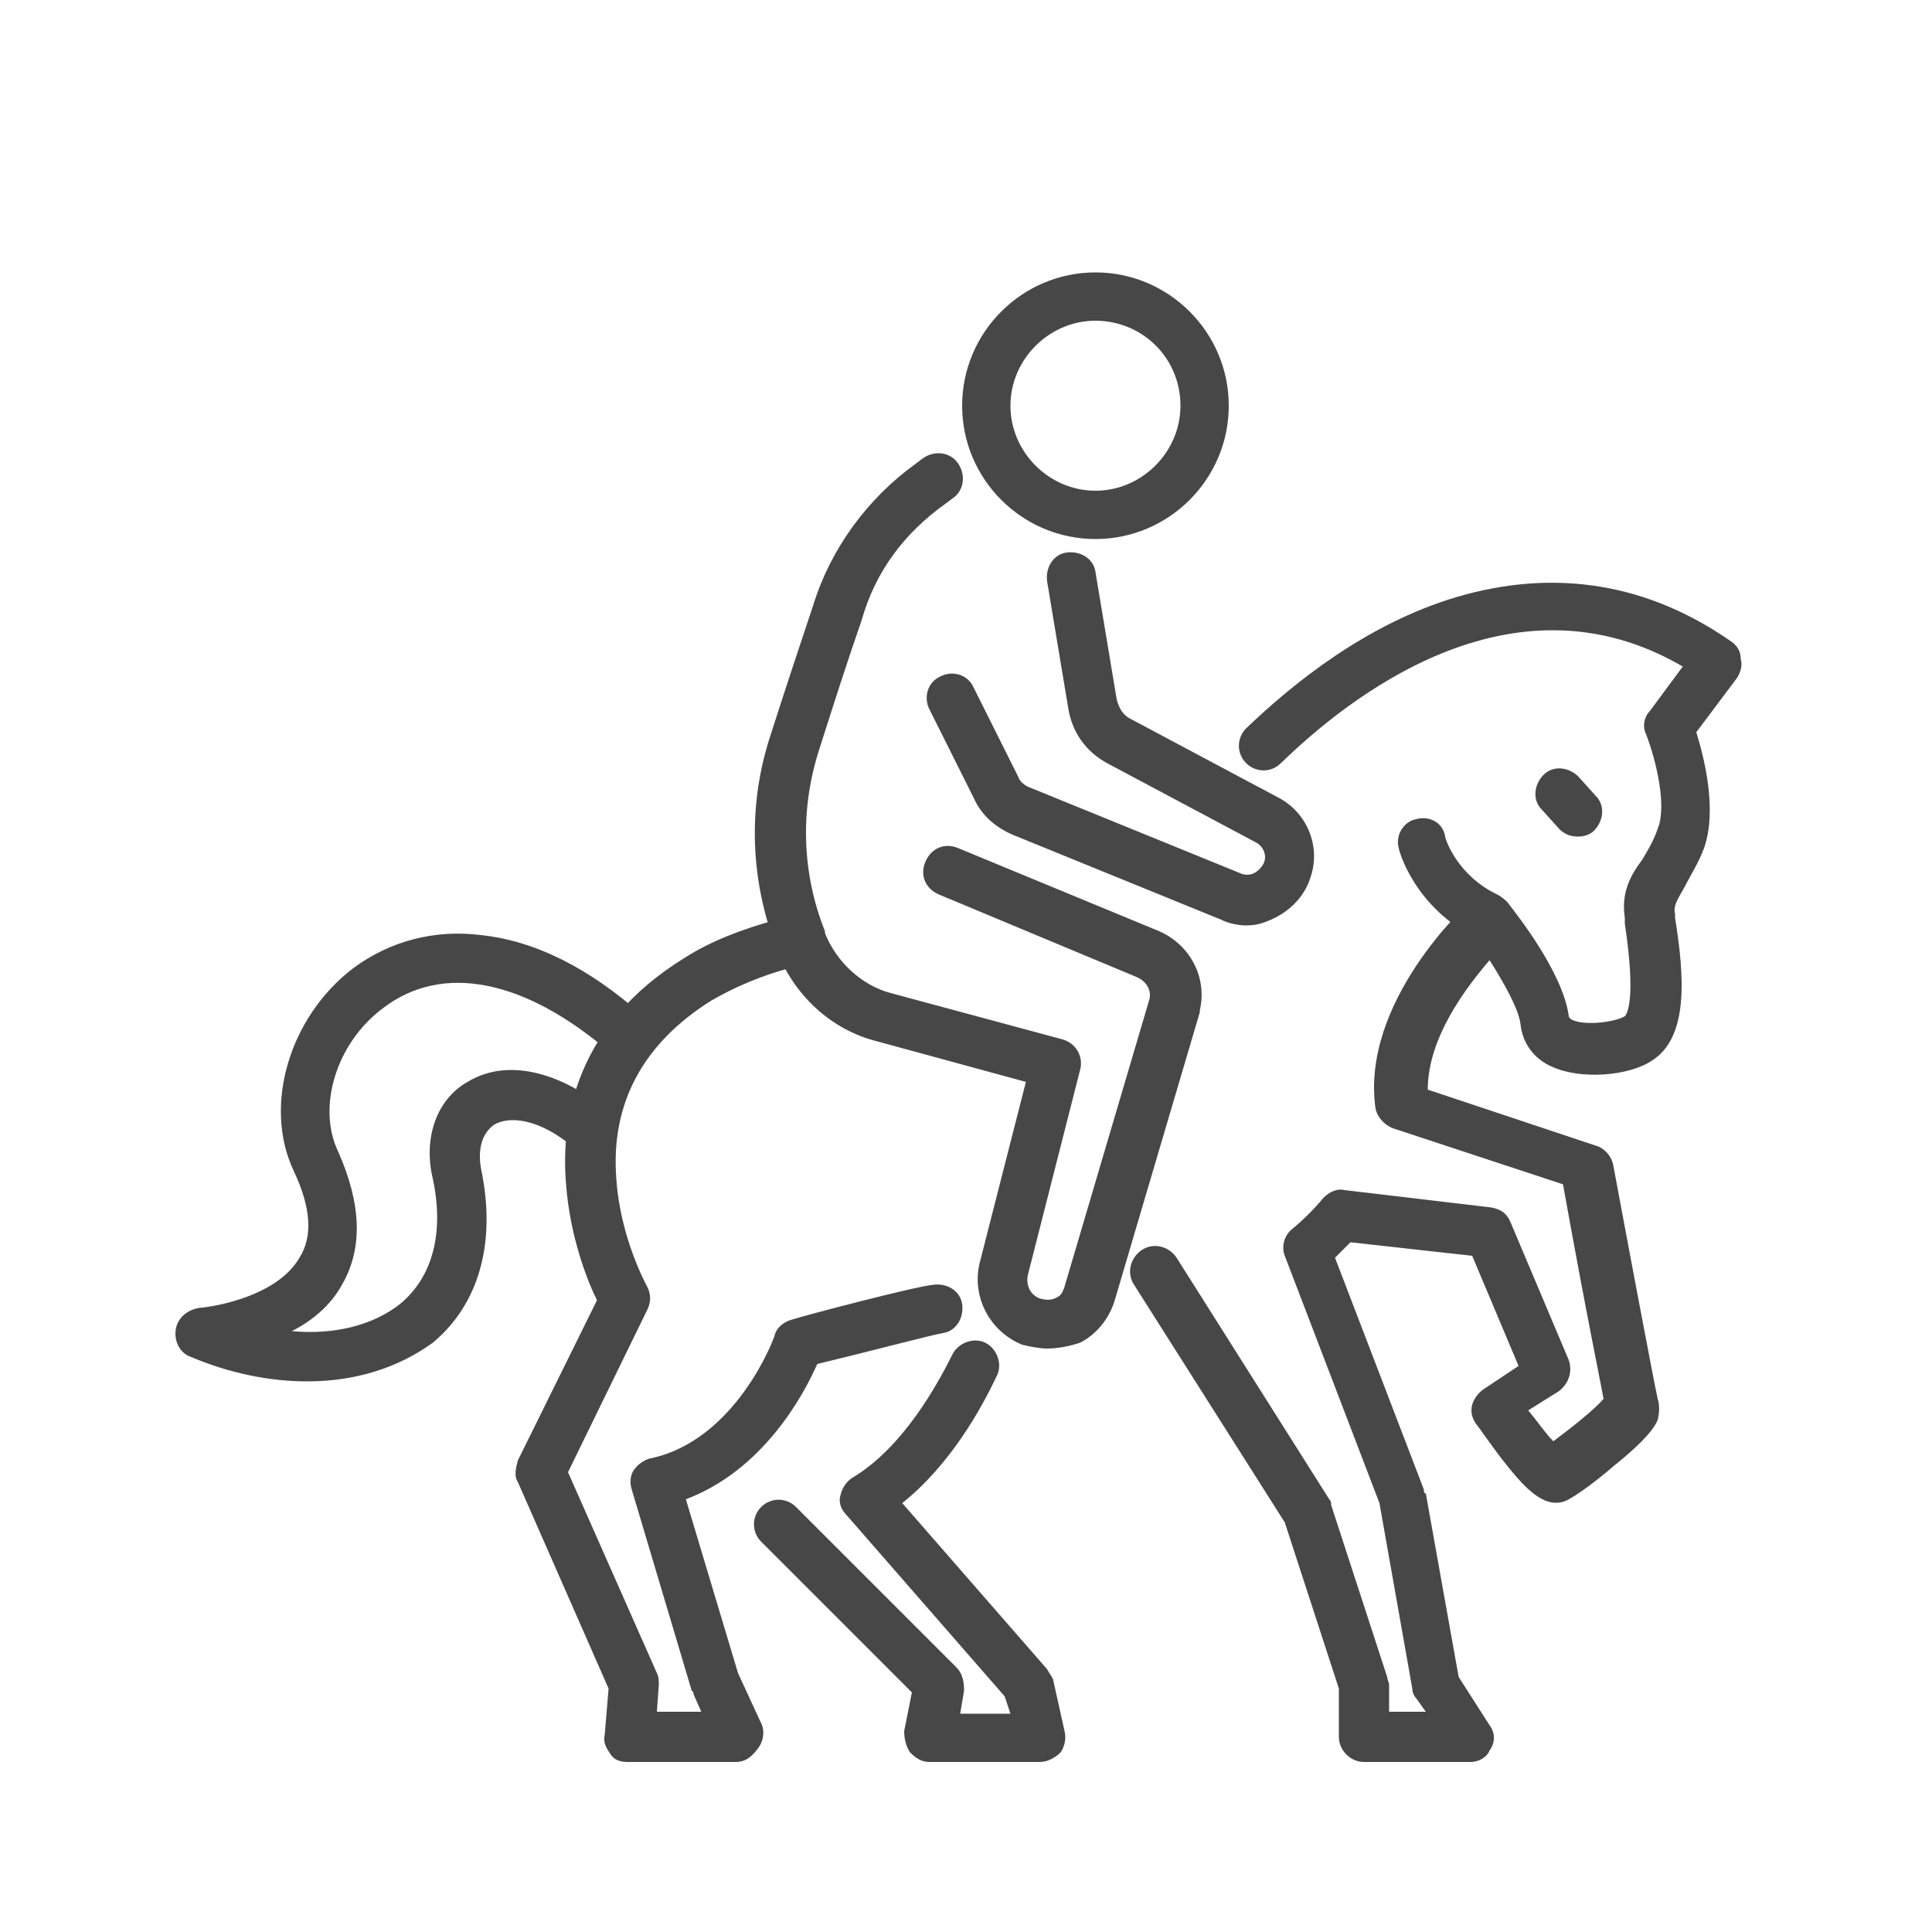 <?xml version="1.0" encoding="utf-8"?>
<!-- Generator: Adobe Illustrator 16.0.0, SVG Export Plug-In . SVG Version: 6.00 Build 0)  -->
<!DOCTYPE svg PUBLIC "-//W3C//DTD SVG 1.1 Tiny//EN" "http://www.w3.org/Graphics/SVG/1.1/DTD/svg11-tiny.dtd">
<svg version="1.1" baseProfile="tiny" id="Capa_1" xmlns="http://www.w3.org/2000/svg" xmlns:xlink="http://www.w3.org/1999/xlink"
	 x="0px" y="0px" width="100px" height="100px" viewBox="0 0 100 100" xml:space="preserve">
<g>
	<g>
		<path fill="#474747" d="M53.8,91.2h-5.7c-0.4,0-0.7-0.2-1-0.5c-0.2-0.3-0.3-0.7-0.3-1.1l0.4-2l-7.8-7.8c-0.5-0.5-0.5-1.3,0-1.8
			c0.5-0.5,1.3-0.5,1.8,0l8.3,8.3c0.3,0.3,0.4,0.7,0.4,1.2l-0.2,1.2h2.6L52,87.8l-8.2-9.4c-0.3-0.3-0.4-0.7-0.3-1
			c0.1-0.4,0.3-0.7,0.6-0.9c2.7-1.6,4.5-5,5.2-6.4c0.3-0.6,1.1-0.9,1.7-0.6c0.6,0.3,0.9,1.1,0.6,1.7c-0.8,1.7-2.4,4.6-4.9,6.6
			l7.5,8.6c0.1,0.2,0.2,0.3,0.3,0.5l0.6,2.7c0.1,0.4,0,0.8-0.2,1.1C54.6,91,54.2,91.2,53.8,91.2z"/>
		<path fill="#474747" d="M38.1,91.2h-5.6c-0.4,0-0.7-0.1-0.9-0.4c-0.2-0.3-0.4-0.6-0.3-1l0.2-2.4l-4.7-10.7c-0.2-0.3-0.1-0.7,0-1.1
			l4.1-8.3c-0.5-1-1.4-3.3-1.6-6c-0.3-3.5,0.6-8.3,6.1-11.7c1.4-0.9,3-1.5,4.8-2c0.7-0.2,1.4,0.2,1.6,0.9c0.2,0.7-0.2,1.4-0.9,1.6
			c-1.5,0.4-2.9,1-4.1,1.7c-3.5,2.2-5.2,5.3-4.9,9.2c0.2,3.1,1.6,5.6,1.6,5.6c0.2,0.4,0.2,0.8,0,1.2l-4.1,8.4l4.6,10.4
			c0.1,0.2,0.1,0.4,0.1,0.6l-0.1,1.4h2.3l-0.4-0.9c0-0.1,0-0.1-0.1-0.2l-3.1-10.4c-0.1-0.3-0.1-0.7,0.1-1c0.2-0.3,0.5-0.5,0.8-0.6
			c4.5-0.9,6.5-6.3,6.5-6.4c0.1-0.4,0.5-0.7,0.9-0.8c0.6-0.2,6.3-1.7,7.3-1.8c0.7-0.1,1.4,0.3,1.5,1c0.1,0.7-0.3,1.4-1,1.5
			c-0.6,0.1-4,1-6.5,1.6c-0.7,1.6-2.8,5.5-6.8,7l2.7,9l1.2,2.6c0.2,0.4,0.1,0.9-0.1,1.2C38.9,91,38.5,91.2,38.1,91.2z"/>
		<path fill="#474747" d="M76.1,91.2h-5.5c-0.7,0-1.3-0.6-1.3-1.3v-2.5l-2.8-8.6l-7.8-12.3c-0.4-0.6-0.2-1.4,0.4-1.8
			c0.6-0.4,1.4-0.2,1.8,0.4l7.9,12.5c0.1,0.1,0.1,0.2,0.1,0.3l2.9,8.9c0,0.1,0.1,0.3,0.1,0.4v1.4h1.9l-0.5-0.7
			c-0.1-0.1-0.2-0.3-0.2-0.5l-1.7-9.6l-4.9-12.8c-0.2-0.5,0-1.1,0.4-1.4c0.6-0.5,1.1-1,1.6-1.6c0.3-0.3,0.7-0.5,1.1-0.4l7.6,0.9
			c0.5,0.1,0.8,0.3,1,0.8l3,7.1c0.2,0.6,0,1.2-0.5,1.6l-1.6,1c0.5,0.6,0.9,1.2,1.3,1.6c0.8-0.6,2.1-1.6,2.6-2.2
			c-0.2-1.1-0.8-3.9-2.1-11.1l-8.8-2.9c-0.5-0.2-0.8-0.6-0.9-1c-0.8-5.5,4.7-10.6,5-10.8c0.3-0.2,0.6-0.4,1-0.3
			c0.3,0,0.7,0.2,0.9,0.5c0.3,0.4,2.8,3.5,3.1,5.8c0,0,0,0.1,0.2,0.2c0.7,0.3,2.2,0.1,2.7-0.2c0.1-0.1,0.6-0.8,0-4.8l0-0.3
			c-0.2-1.3,0.3-2.2,0.9-3c0.3-0.5,0.6-1,0.8-1.6c0.5-1.2-0.1-3.6-0.6-4.9c-0.2-0.4-0.1-0.9,0.2-1.2l1.7-2.3
			c-8.9-5.2-17.4,1.7-20.8,5c-0.5,0.5-1.3,0.5-1.8,0c-0.5-0.5-0.5-1.3,0-1.8c2.4-2.3,6.2-5.4,10.9-6.8c5.1-1.5,9.9-0.7,14.2,2.3
			c0.3,0.2,0.5,0.5,0.5,0.9c0.1,0.3,0,0.7-0.2,1l-2.1,2.8c0.4,1.3,1.1,4,0.4,6c-0.3,0.8-0.7,1.4-1,2c-0.4,0.7-0.6,1-0.5,1.4l0,0.2
			c0.5,3.1,0.7,6.2-1.2,7.4c-1.2,0.8-3.7,1-5.2,0.3c-0.9-0.4-1.5-1.2-1.6-2.2c-0.1-0.8-0.9-2.2-1.6-3.3c-1.2,1.4-3.2,4-3.2,6.7
			l8.7,2.9c0.4,0.1,0.8,0.5,0.9,1c0.8,4.3,2.1,11.2,2.3,12.1c0.1,0.3,0.1,0.7,0,1.1c-0.1,0.2-0.3,0.8-2.3,2.4
			c-0.8,0.7-2,1.6-2.5,1.8c-1.1,0.4-2.1-0.7-3.2-2.1c-0.7-0.9-1.3-1.8-1.4-1.9c-0.2-0.3-0.3-0.6-0.2-1c0.1-0.3,0.3-0.6,0.6-0.8
			l1.8-1.2L76.2,65l-6.3-0.7c-0.3,0.3-0.5,0.5-0.8,0.8l4.6,12c0,0.1,0,0.2,0.1,0.2l1.7,9.5l1.6,2.5c0.3,0.4,0.3,0.9,0,1.3
			C77,90.9,76.6,91.2,76.1,91.2z M83.2,72.8c0,0.1,0,0.2,0.1,0.3C83.2,73,83.2,72.9,83.2,72.8z M85.6,72C85.6,72,85.6,72,85.6,72
			C85.6,72,85.6,72,85.6,72z"/>
		<path fill="#474747" d="M15.9,71.5c-1.9,0-4-0.4-6.1-1.3C9.3,70,9,69.4,9.1,68.8c0.1-0.6,0.6-1,1.2-1.1c1.1-0.1,4.1-0.7,5.2-2.6
			c0.7-1.1,0.6-2.6-0.3-4.5c-1.6-3.4-0.2-8,3.1-10.5c1.9-1.4,4.2-2,6.6-1.7c2.8,0.3,5.6,1.7,8.4,4.2c0.5,0.5,0.6,1.3,0.1,1.8
			c-0.5,0.5-1.3,0.6-1.8,0.1c-4.4-3.8-8.7-4.7-11.8-2.3c-2.4,1.8-3.4,5.1-2.3,7.4c1.2,2.7,1.3,5,0.2,6.9c-0.6,1.1-1.6,1.9-2.6,2.4
			c2.2,0.2,4.2-0.3,5.6-1.4c1.7-1.4,2.3-3.7,1.7-6.5c-0.5-2.1,0.2-4.1,1.8-5c2.3-1.4,5.2-0.2,7.1,1.4c0.5,0.5,0.6,1.3,0.2,1.8
			c-0.5,0.5-1.3,0.6-1.8,0.2c-1.9-1.6-3.4-1.6-4.1-1.2c-0.6,0.4-0.9,1.2-0.7,2.3c0.8,3.8-0.1,7-2.5,9C20.6,70.8,18.4,71.5,15.9,71.5
			z"/>
		<path fill="#474747" d="M81.7,43.3c-0.4,0-0.7-0.1-1-0.4l-0.9-1c-0.5-0.5-0.4-1.3,0.1-1.8c0.5-0.5,1.3-0.4,1.8,0.1l0.9,1
			c0.5,0.5,0.4,1.3-0.1,1.8C82.3,43.2,82,43.3,81.7,43.3z"/>
		<path fill="#474747" d="M77.1,48.7c-0.2,0-0.4,0-0.6-0.1c-3.3-1.6-4.1-4.6-4.1-4.7c-0.2-0.7,0.3-1.4,0.9-1.5
			c0.7-0.2,1.4,0.2,1.5,0.9c0,0.1,0.6,2,2.7,3c0.6,0.3,0.9,1.1,0.6,1.7C78.1,48.4,77.6,48.7,77.1,48.7z"/>
	</g>
	<path fill="#474747" d="M56.7,27.9c-3.8,0-6.9-3.1-6.9-6.9s3.1-6.9,6.9-6.9s6.9,3.1,6.9,6.9S60.5,27.9,56.7,27.9z M56.7,16.6
		c-2.4,0-4.4,2-4.4,4.4c0,2.4,2,4.4,4.4,4.4s4.4-2,4.4-4.4C61.1,18.5,59.1,16.6,56.7,16.6z"/>
	<path fill="#474747" d="M54.2,69.8c-0.4,0-0.9-0.1-1.3-0.2c-1.7-0.7-2.6-2.5-2.2-4.2l2.4-9.4l-7.7-2.1c-2.4-0.6-4.3-2.4-5.2-4.7
		l0-0.1c-1.4-3.6-1.5-7.5-0.3-11.1c0.7-2.2,1.5-4.6,2.2-6.7c0.9-2.9,2.8-5.5,5.3-7.3l0.4-0.3c0.6-0.4,1.4-0.3,1.8,0.3
		c0.4,0.6,0.3,1.4-0.3,1.8l-0.4,0.3c-2.1,1.5-3.6,3.5-4.3,6c-0.7,2-1.5,4.5-2.2,6.7c-1,3.1-0.9,6.4,0.3,9.4l0,0.1
		c0.6,1.5,1.9,2.7,3.4,3.1l8.9,2.4c0.7,0.2,1.1,0.9,0.9,1.6L53.2,66c-0.1,0.5,0.1,1,0.6,1.2c0.3,0.1,0.6,0.1,0.8,0
		c0.3-0.1,0.4-0.3,0.5-0.6l4.4-14.9c0.1-0.5-0.2-0.9-0.6-1.1l-10.3-4.3c-0.7-0.3-1-1-0.7-1.7c0.3-0.7,1-1,1.7-0.7L60,48.2
		c1.6,0.7,2.5,2.4,2.1,4.1c0,0,0,0.1,0,0.1l-4.4,14.9c-0.3,1-1,1.8-1.8,2.2C55.3,69.7,54.7,69.8,54.2,69.8z M60.8,52L60.8,52
		L60.8,52z"/>
	<path fill="#474747" d="M64.5,47.9c-0.4,0-0.9-0.1-1.3-0.3l-10.8-4.4c-0.9-0.4-1.6-1-2-1.9l-2.3-4.6c-0.3-0.6-0.1-1.4,0.6-1.7
		c0.6-0.3,1.4-0.1,1.7,0.6l2.3,4.6c0.1,0.3,0.4,0.5,0.7,0.6l10.8,4.4c0.2,0.1,0.5,0.1,0.7,0c0.2-0.1,0.4-0.3,0.5-0.5
		c0.2-0.4,0-0.9-0.4-1.1l-7.7-4.1c-1.1-0.6-1.8-1.6-2-2.8l-1.1-6.6c-0.1-0.7,0.3-1.4,1-1.5c0.7-0.1,1.4,0.3,1.5,1l1.1,6.6
		c0.1,0.4,0.3,0.8,0.7,1l7.7,4.1c1.5,0.8,2.2,2.6,1.6,4.2c-0.3,0.9-1,1.6-1.8,2C65.4,47.8,65,47.9,64.5,47.9z"/>
</g>
</svg>
